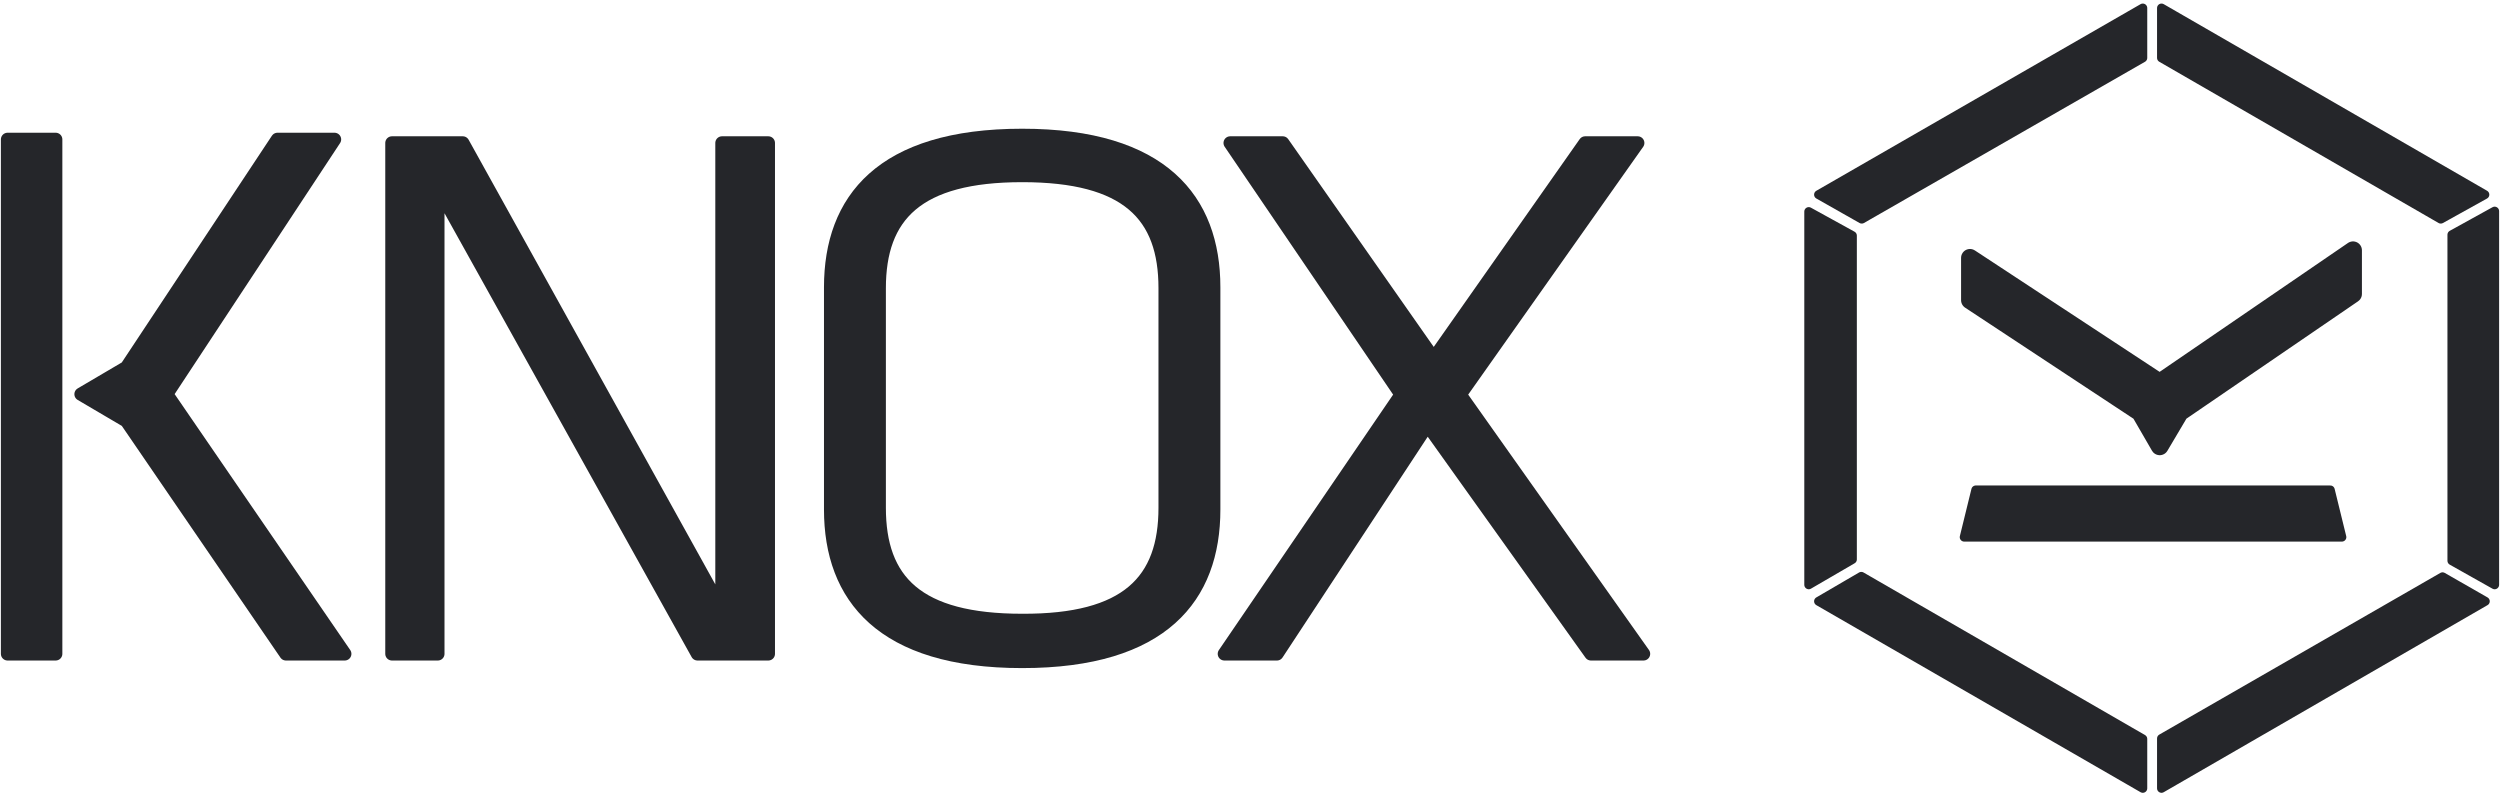<?xml version="1.0" encoding="utf-8"?>
<!-- Generator: Adobe Illustrator 19.2.1, SVG Export Plug-In . SVG Version: 6.00 Build 0)  -->
<!DOCTYPE svg PUBLIC "-//W3C//DTD SVG 1.1//EN" "http://www.w3.org/Graphics/SVG/1.1/DTD/svg11.dtd">
<svg version="1.1" id="Layer_1" xmlns="http://www.w3.org/2000/svg" xmlns:xlink="http://www.w3.org/1999/xlink" x="0px" y="0px"
	 viewBox="0 0 561.3 178.8" style="enable-background:new 0 0 561.3 178.8;" xml:space="preserve">
<style type="text/css">
	.st0{fill:#25262A;stroke:#25262A;stroke-width:3;stroke-linejoin:round;}
	.st1{fill:#25262A;stroke:#25262A;stroke-width:2;stroke-linejoin:round;}
	.st2{fill:#25262A;stroke:#25262A;stroke-width:4;stroke-linejoin:round;}
</style>
<rect x="1.7" y="31.3" class="st0" width="10.8" height="115.5"/>
<polygon class="st0" points="28.4,82.5 62.3,31.3 75.1,31.3 37.4,88.5 77.4,146.8 64.2,146.8 28.4,94.5 18.2,88.5 "/>
<polygon class="st0" points="98.3,42.1 98.3,146.8 88,146.8 88,34.5 88,32.1 90.7,32.1 103.9,32.1 162.1,137 162.1,32.1 172.5,32.1 
	172.5,146.8 156.6,146.8 "/>
<path class="st0" d="M229.5,148.5c-31.5,0-43-14.5-43-34.1V64.5c0-19.6,11.4-34.1,43-34.1c31.5,0,43,14.5,43,34.1v49.9
	C272.5,134,261.1,148.5,229.5,148.5 M261.6,114V64.7c0-16.4-8.5-25.3-32.1-25.3s-32.1,9-32.1,25.3V114c0,16.4,8.5,25.3,32.1,25.3
	C253.1,139.4,261.6,130.4,261.6,114"/>
<polygon class="st0" points="314.6,88.6 276.2,32.1 288,32.1 321.9,80.5 355.9,32.1 367.7,32.1 327.8,88.6 369,146.8 357.2,146.8 
	320.5,95.4 286.7,146.8 274.9,146.8 "/>
<polygon class="st1" points="557.9,43.7 485.3,1.8 485.3,13 548,49.2 "/>
<polygon class="st1" points="550.5,52.7 550.5,125.9 560.1,131.3 560.1,47.4 "/>
<polygon class="st1" points="485.3,165.8 485.3,177 558,135 548.4,129.5 "/>
<polygon class="st1" points="408.3,135 481.1,177 481.1,165.9 417.9,129.4 "/>
<polygon class="st1" points="415.9,52.9 406.1,47.5 406.1,131.3 415.9,125.6 "/>
<polygon class="st1" points="418,49.2 481.1,13 481.1,1.8 408.3,43.7 "/>
<polygon class="st1" points="443.6,110 441,120.6 525.8,120.6 523.2,110 "/>
<polygon class="st2" points="480.5,92.6 442.3,67.4 442.3,57.9 484.9,85.9 528.3,56.2 528.3,66 489.4,92.6 484.9,100.2 "/>
</svg>

